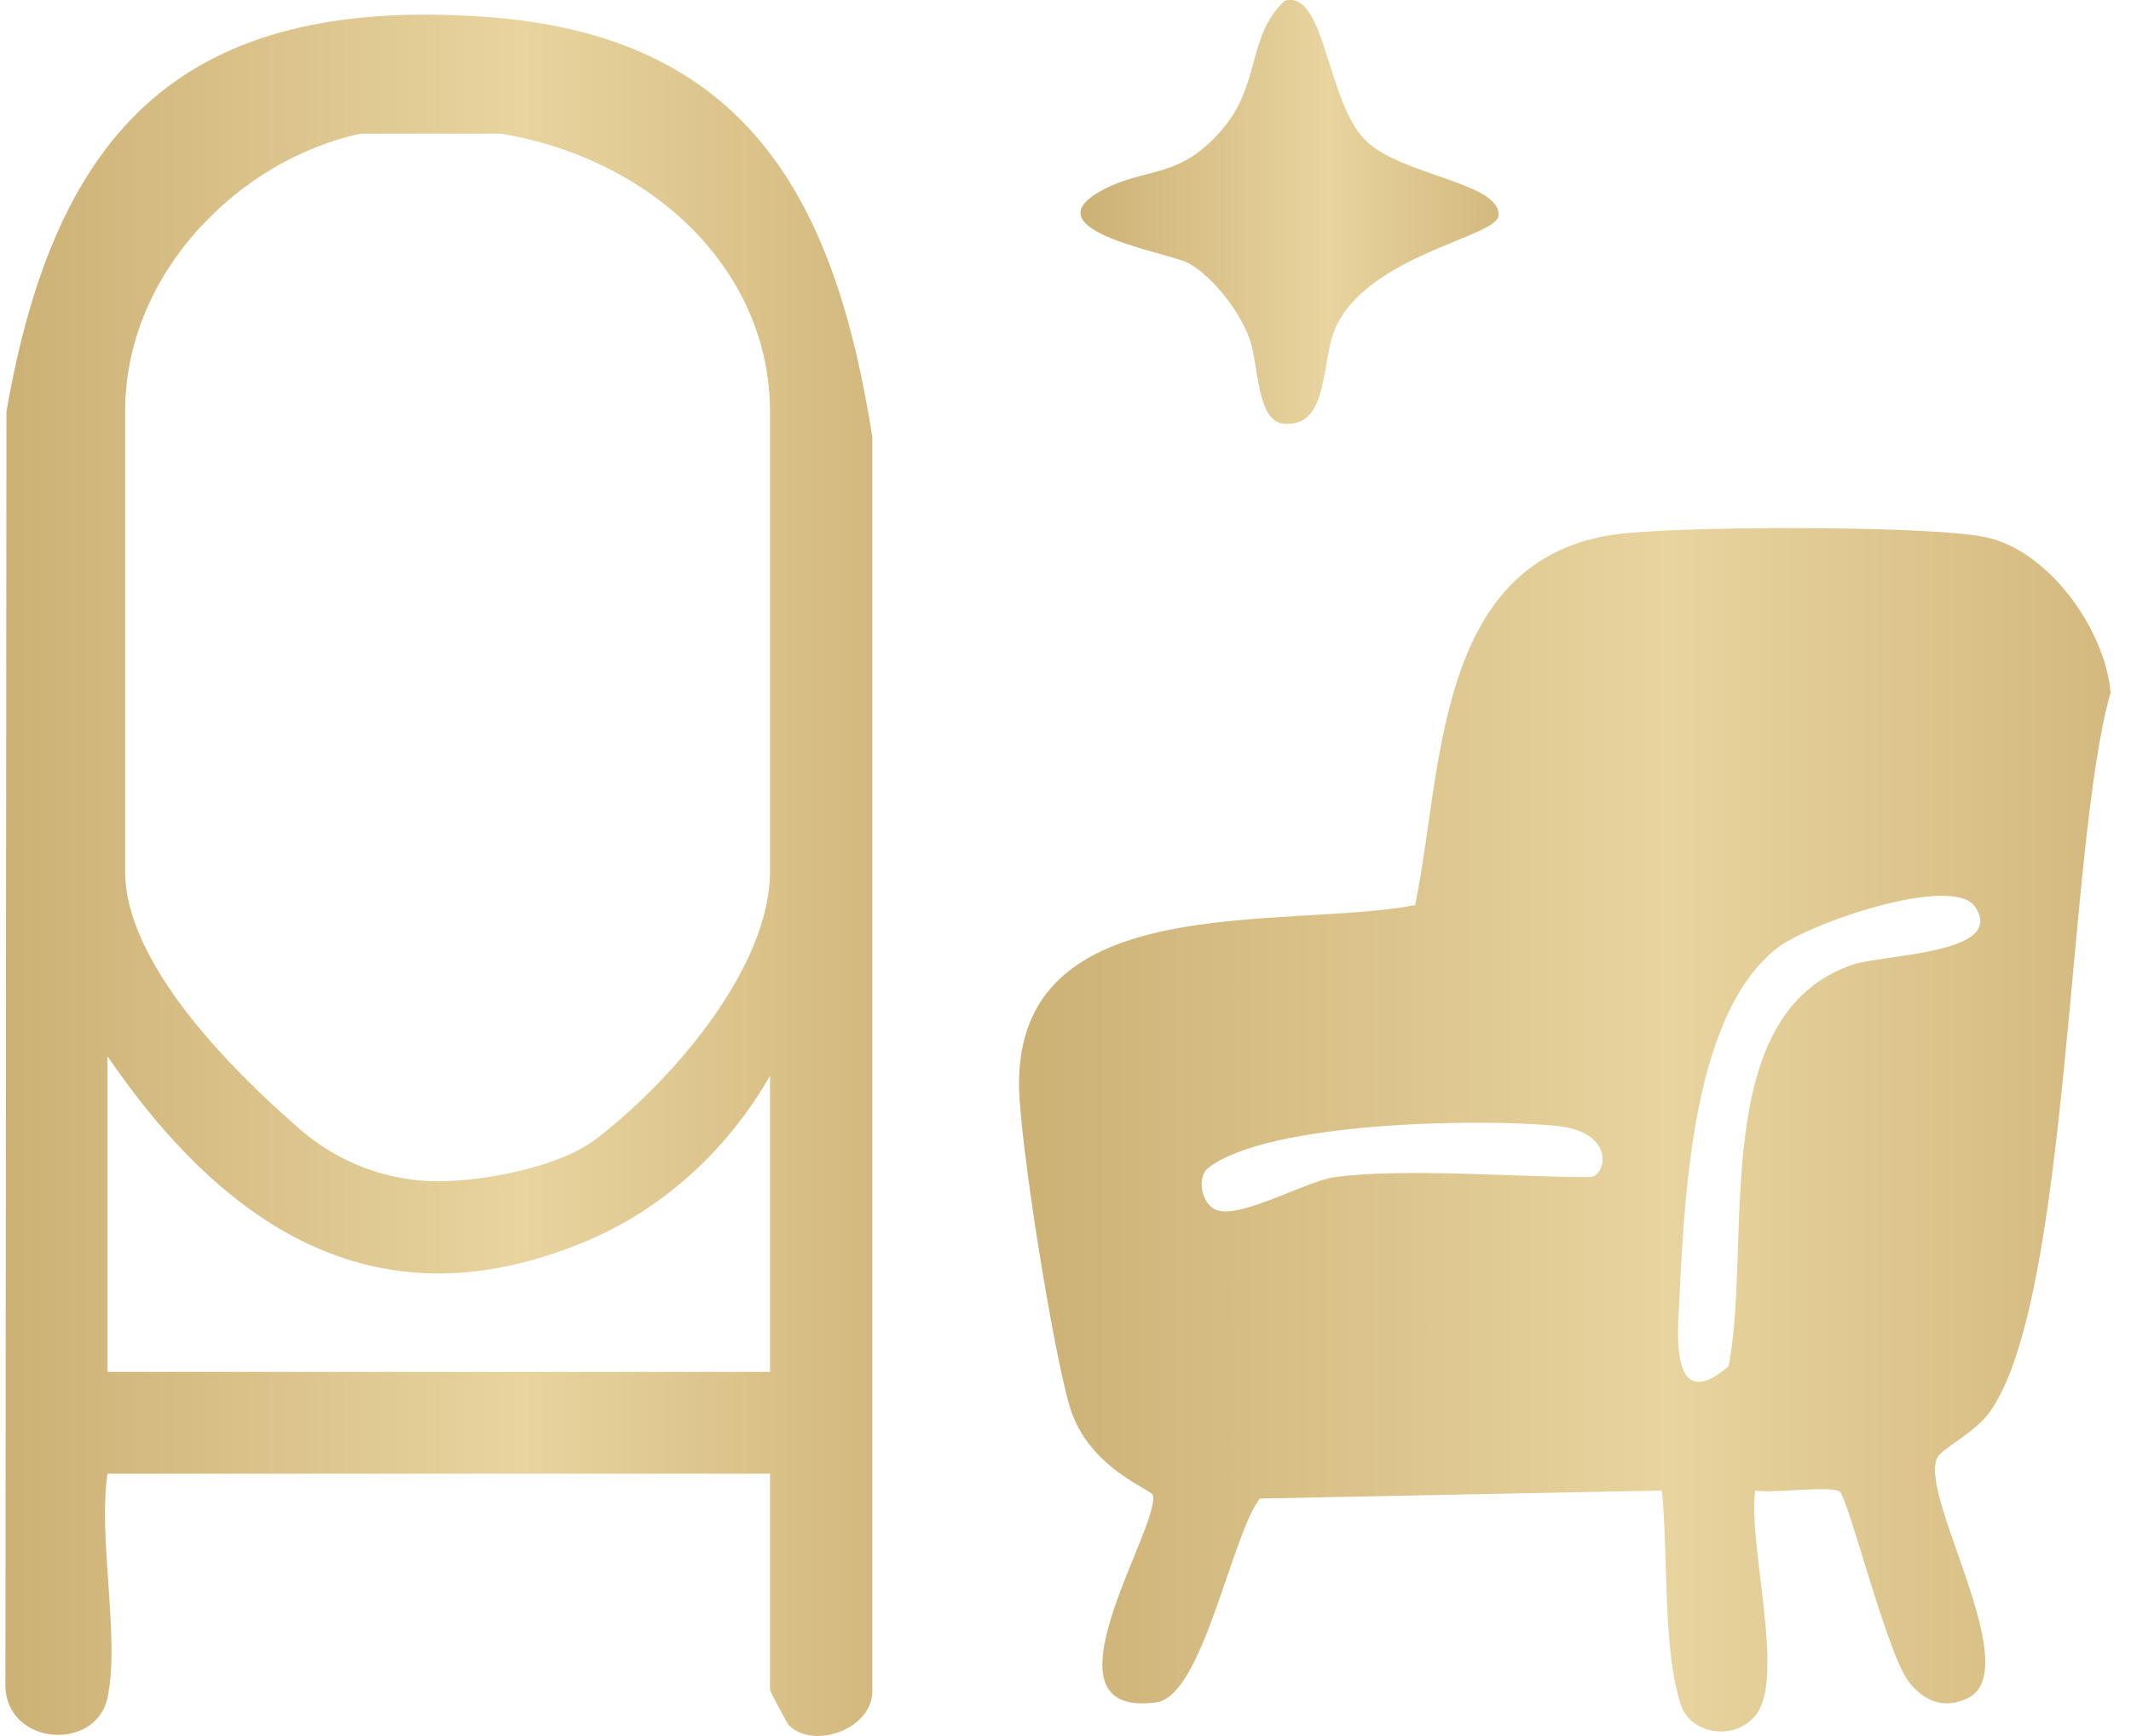 <svg xmlns="http://www.w3.org/2000/svg" fill="none" viewBox="0 0 81 66" height="66" width="81">
<path fill="url(#paint0_linear_529_1982)" d="M33.148 16.562C31.726 7.523 28.36 1.339 18.449 0.64C7.067 -0.157 2.121 4.805 0.246 15.646L0.206 63.913C0.088 66.374 3.631 66.64 4.086 64.553C4.569 62.298 3.72 58.468 4.086 56.026H29.268V64.238C29.268 64.307 29.93 65.537 29.989 65.596C30.966 66.542 33.207 65.705 33.158 64.248V16.562H33.148ZM29.268 40.892V52.156H4.086V40.154C8.982 47.331 14.915 50.335 22.378 47.144C25.3 45.894 27.689 43.649 29.268 40.902V40.892ZM29.268 33.133C29.268 36.757 25.616 41.03 22.654 43.304C21.262 44.368 18.409 44.909 16.652 44.909C14.717 44.909 12.861 44.2 11.41 42.94C8.715 40.606 4.757 36.589 4.757 33.133V15.636C4.757 10.388 9.071 6.085 13.701 5.081H19.051C24.954 6.085 29.268 10.388 29.268 15.636V33.133Z"></path>
<path fill="url(#paint1_linear_529_1982)" d="M69.91 56.705C69.643 56.469 67.343 56.784 66.721 56.666C66.415 58.635 67.886 63.785 66.731 65.212C65.931 66.207 64.263 65.941 63.888 64.809C63.187 62.682 63.414 58.96 63.167 56.666L47.886 56.971C46.79 58.399 45.724 64.484 43.947 64.72C39.307 65.35 44.046 58.182 43.829 56.853C43.789 56.617 41.39 55.849 40.67 53.505C40.038 51.437 38.755 43.413 38.735 41.276C38.656 33.743 48.705 35.358 53.789 34.413C54.836 29.372 54.52 21.475 61.163 20.352C63.384 19.978 73.335 19.968 75.467 20.421C77.876 20.924 80.018 23.937 80.225 26.329C78.557 32.119 78.705 49.567 75.586 53.741C75.043 54.46 73.858 55.061 73.661 55.376C72.822 56.705 77.027 63.45 74.806 64.553C73.898 65.006 73.108 64.671 72.535 63.913C71.706 62.8 70.275 57.01 69.919 56.695L69.91 56.705ZM75.072 34.472C74.233 33.222 68.745 35.093 67.531 36.057C64.184 38.706 64.016 45.953 63.799 50.039C63.71 51.703 63.898 53.495 65.704 51.94C66.622 47.272 64.865 38.568 70.413 36.678C71.588 36.274 76.296 36.274 75.072 34.472ZM50.739 44.752C53.394 44.397 57.57 44.752 60.423 44.752C61.055 44.752 61.469 43.029 59.149 42.802C56.257 42.517 48.221 42.635 45.931 44.397C45.457 44.762 45.684 45.835 46.267 46.012C47.224 46.317 49.643 44.899 50.739 44.752Z"></path>
<path fill="url(#paint2_linear_529_1982)" d="M48.855 0.02C50.365 -0.354 50.424 3.801 51.865 5.297C53.188 6.676 57.068 6.932 56.959 8.202C56.89 9 52.191 9.659 50.829 12.318C50.158 13.618 50.592 16.256 48.795 16.109C47.759 16.03 47.848 13.844 47.492 12.869C47.117 11.845 46.14 10.555 45.192 10.014C44.481 9.6 39.072 8.783 41.865 7.247C43.544 6.321 44.876 6.863 46.535 4.825C47.927 3.112 47.413 1.339 48.845 0.02H48.855Z"></path>
<defs>
<linearGradient gradientUnits="userSpaceOnUse" y2="33.281" x2="69.435" y1="33.281" x1="-36.106" id="paint0_linear_529_1982">
<stop stop-color="#AA8A4F"></stop>
<stop stop-color="#C3A567" offset="0.28"></stop>
<stop stop-color="#E8D49F" offset="0.53"></stop>
<stop stop-color="#C7A96B" offset="0.73"></stop>
<stop stop-color="#B59558" offset="1"></stop>
</linearGradient>
<linearGradient gradientUnits="userSpaceOnUse" y2="42.955" x2="125.898" y1="42.955" x1="-6.979" id="paint1_linear_529_1982">
<stop stop-color="#AA8A4F"></stop>
<stop stop-color="#C3A567" offset="0.28"></stop>
<stop stop-color="#E8D49F" offset="0.53"></stop>
<stop stop-color="#C7A96B" offset="0.73"></stop>
<stop stop-color="#B59558" offset="1"></stop>
</linearGradient>
<linearGradient gradientUnits="userSpaceOnUse" y2="8.056" x2="74.454" y1="8.056" x1="23.562" id="paint2_linear_529_1982">
<stop stop-color="#AA8A4F"></stop>
<stop stop-color="#C3A567" offset="0.28"></stop>
<stop stop-color="#E8D49F" offset="0.53"></stop>
<stop stop-color="#C7A96B" offset="0.73"></stop>
<stop stop-color="#B59558" offset="1"></stop>
</linearGradient>
</defs>
</svg>
